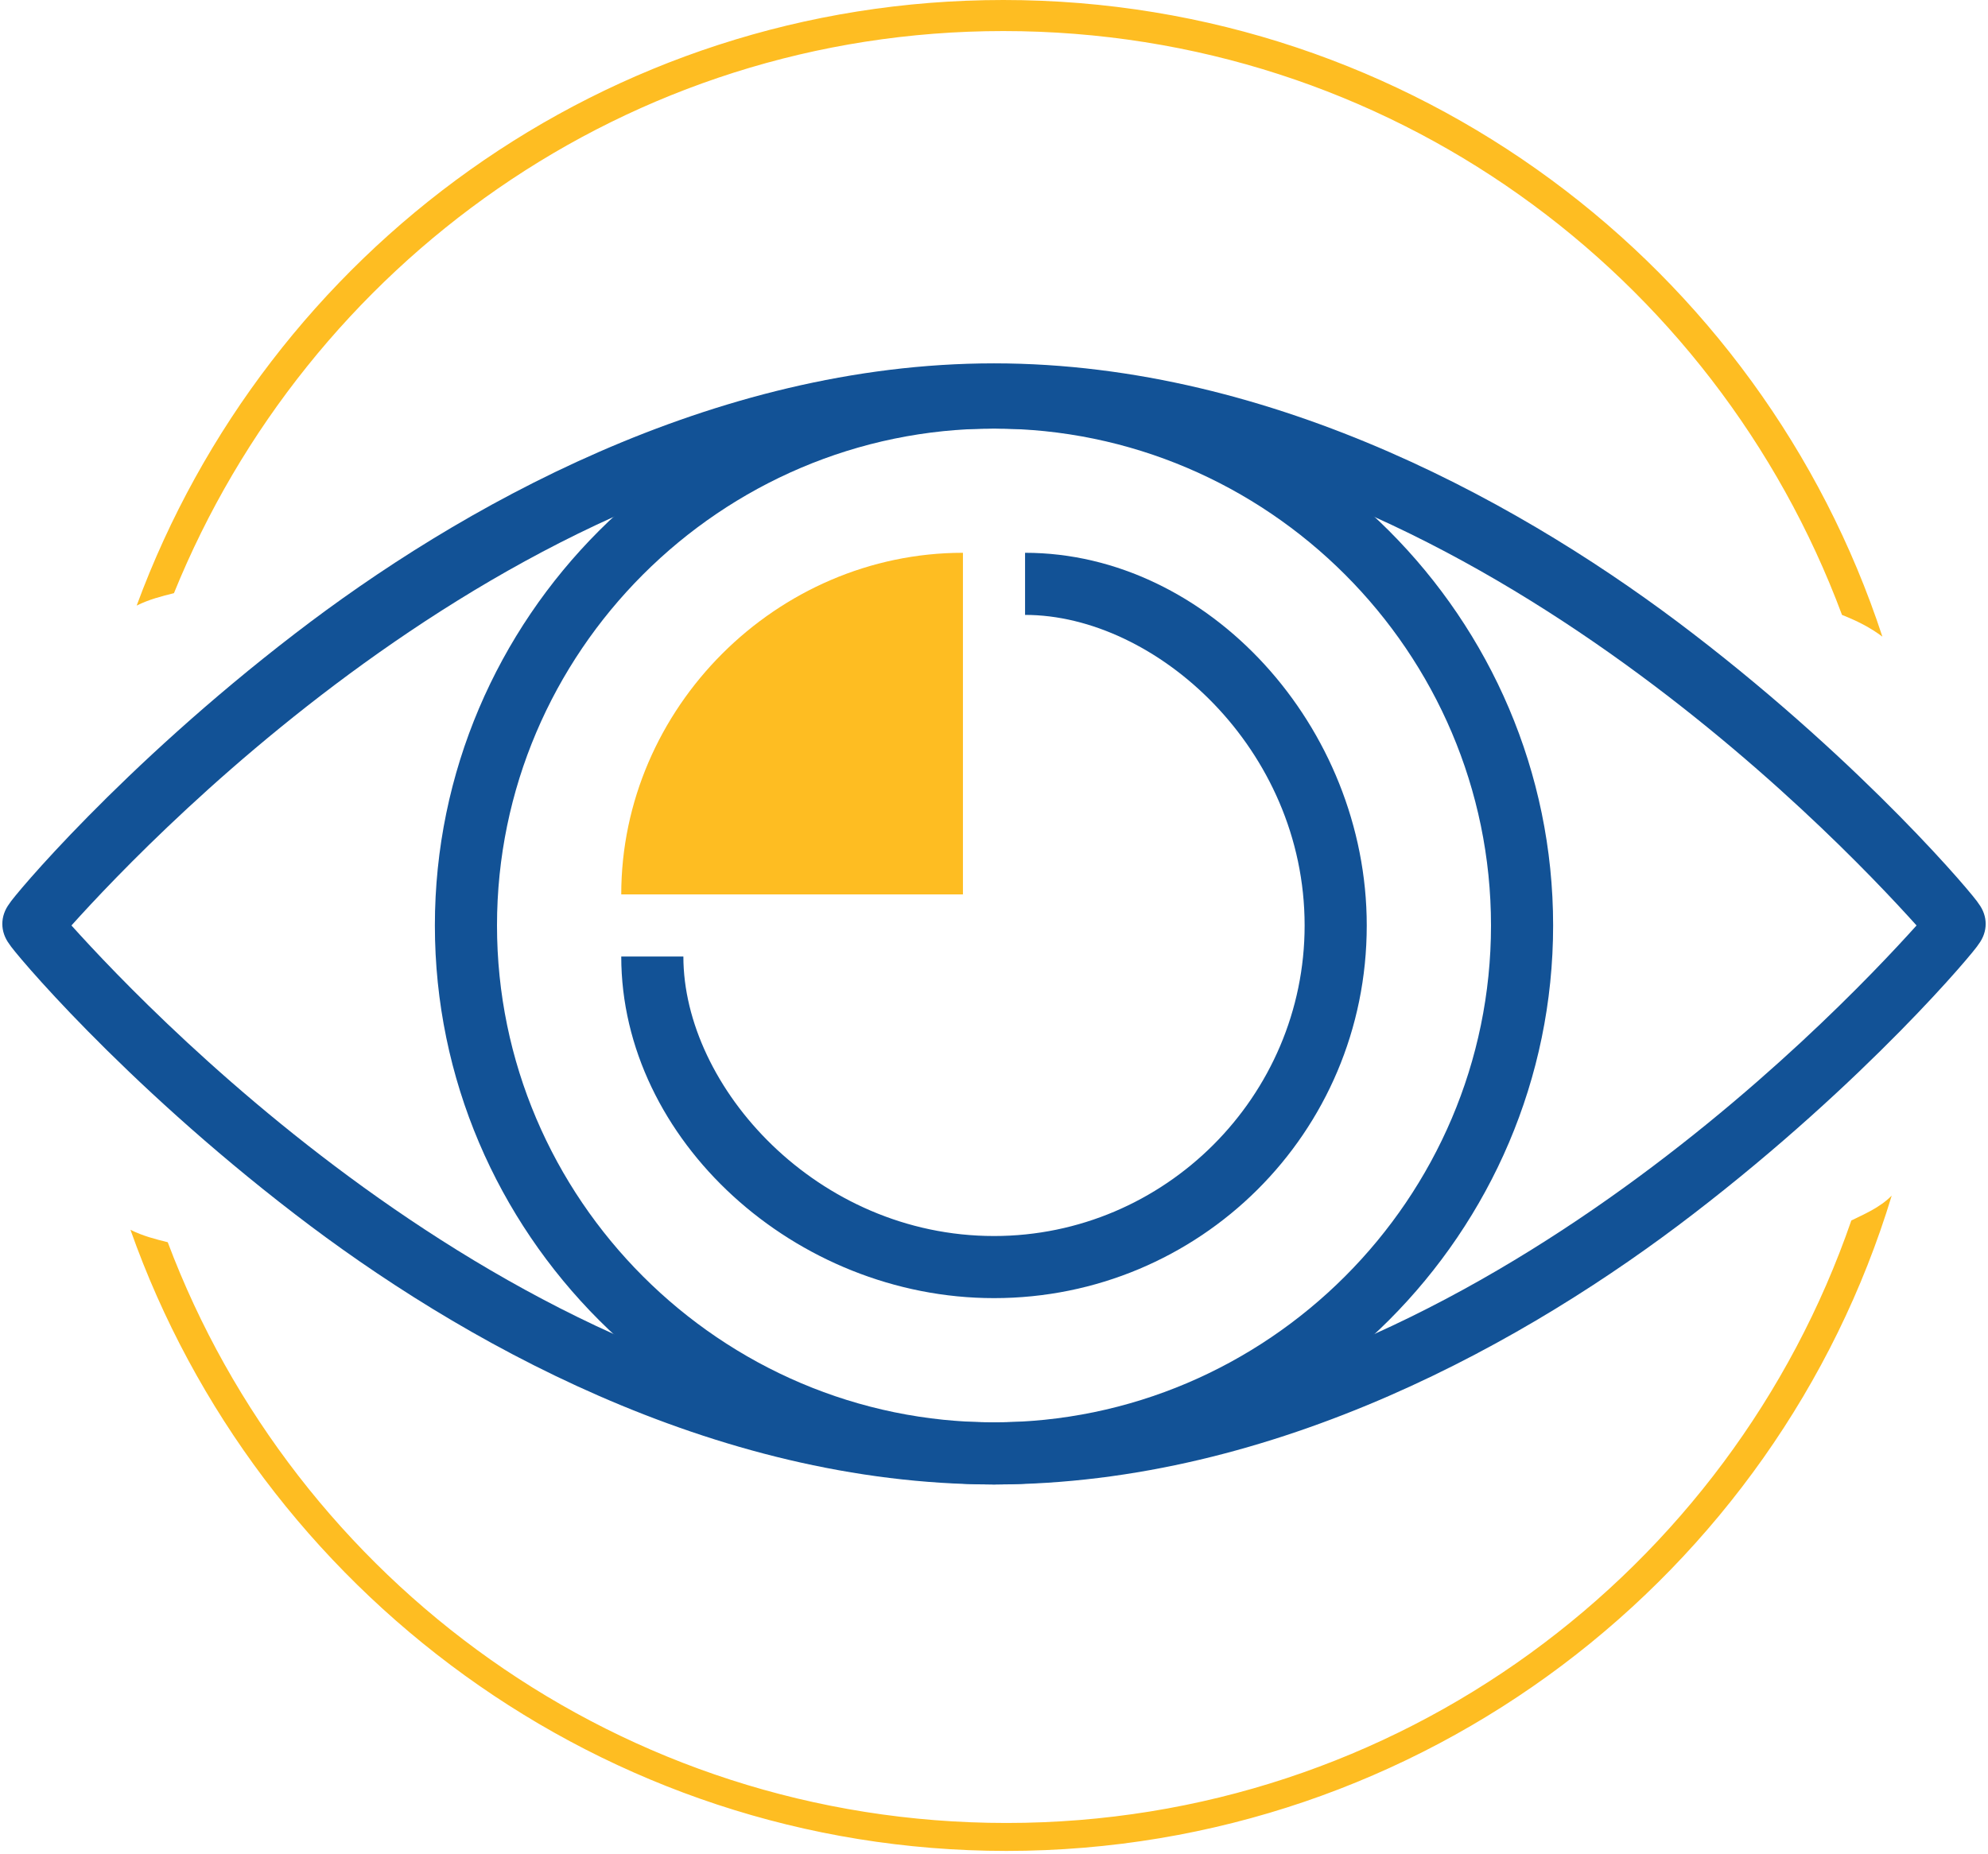 <?xml version="1.0" encoding="utf-8"?>
<!-- Generator: Adobe Illustrator 19.2.0, SVG Export Plug-In . SVG Version: 6.00 Build 0)  -->
<svg version="1.1" xmlns="http://www.w3.org/2000/svg" xmlns:xlink="http://www.w3.org/1999/xlink" x="0px" y="0px"
	 viewBox="0 0 64 59.7" style="enable-background:new 0 0 64 59.7;" xml:space="preserve">
<style type="text/css">
	.st0{fill:#FEBD22;}
	.st1{fill:#125296;}
</style>
<g id="Layer_2">
	<g>
		<path class="st0" d="M5.6,19.1C9.9,8.5,20.2,1,32.3,1c12.4,0,22.9,7.8,27,18.8c0.5,0.2,0.9,0.4,1.3,0.7C56.7,8.6,45.5,0,32.3,0
			C19.5,0,8.6,8.1,4.4,19.5C4.8,19.3,5.2,19.2,5.6,19.1z"/>
		<path class="st0" d="M59.6,39.3c-3.9,11.3-14.6,19.4-27.2,19.4C20,58.7,9.5,50.9,5.4,40c-0.4-0.1-0.8-0.2-1.2-0.4
			c4.1,11.6,15.2,20,28.2,20c13.4,0,24.8-8.9,28.5-21.1C60.5,38.9,60,39.1,59.6,39.3z"/>
	</g>
</g>
<g id="Isolation_Mode">
	<g>
		<path class="st1" d="M32,47.8c-9.1,0-17.3-4.7-22.5-8.7c-5.6-4.3-9.1-8.5-9.2-8.7c-0.3-0.4-0.3-0.9,0-1.3c0.1-0.2,3.6-4.4,9.2-8.7
			c5.2-4,13.4-8.7,22.5-8.7s17.3,4.7,22.5,8.7c5.6,4.3,9.1,8.5,9.2,8.7c0.3,0.4,0.3,0.9,0,1.3c-0.1,0.2-3.6,4.4-9.2,8.7
			C49.3,43.1,41.1,47.8,32,47.8z M2.3,29.8c2.7,3,15.1,16,29.7,16c14.6,0,27-13,29.7-16c-2.7-3-15.1-16-29.7-16
			C17.4,13.8,5,26.8,2.3,29.8z"/>
		<path class="st1" d="M32,47.8c-9.9,0-18-8.1-18-18s8.1-18,18-18s18,8.1,18,18S41.9,47.8,32,47.8z M32,13.8c-8.8,0-16,7.2-16,16
			s7.2,16,16,16s16-7.2,16-16S40.8,13.8,32,13.8z"/>
		<path class="st0" d="M31,17.8c-6,0-11,5-11,11h11V17.8z"/>
		<path class="st1" d="M32,41.8c-6.4,0-12-5.1-12-11h2c0,4.2,4.3,9,10,9c5.5,0,10-4.5,10-10c0-5.7-4.8-10-9-10v-2
			c5.9,0,11,5.6,11,12C44,36.5,38.6,41.8,32,41.8z"/>
	</g>
</g>
</svg>
